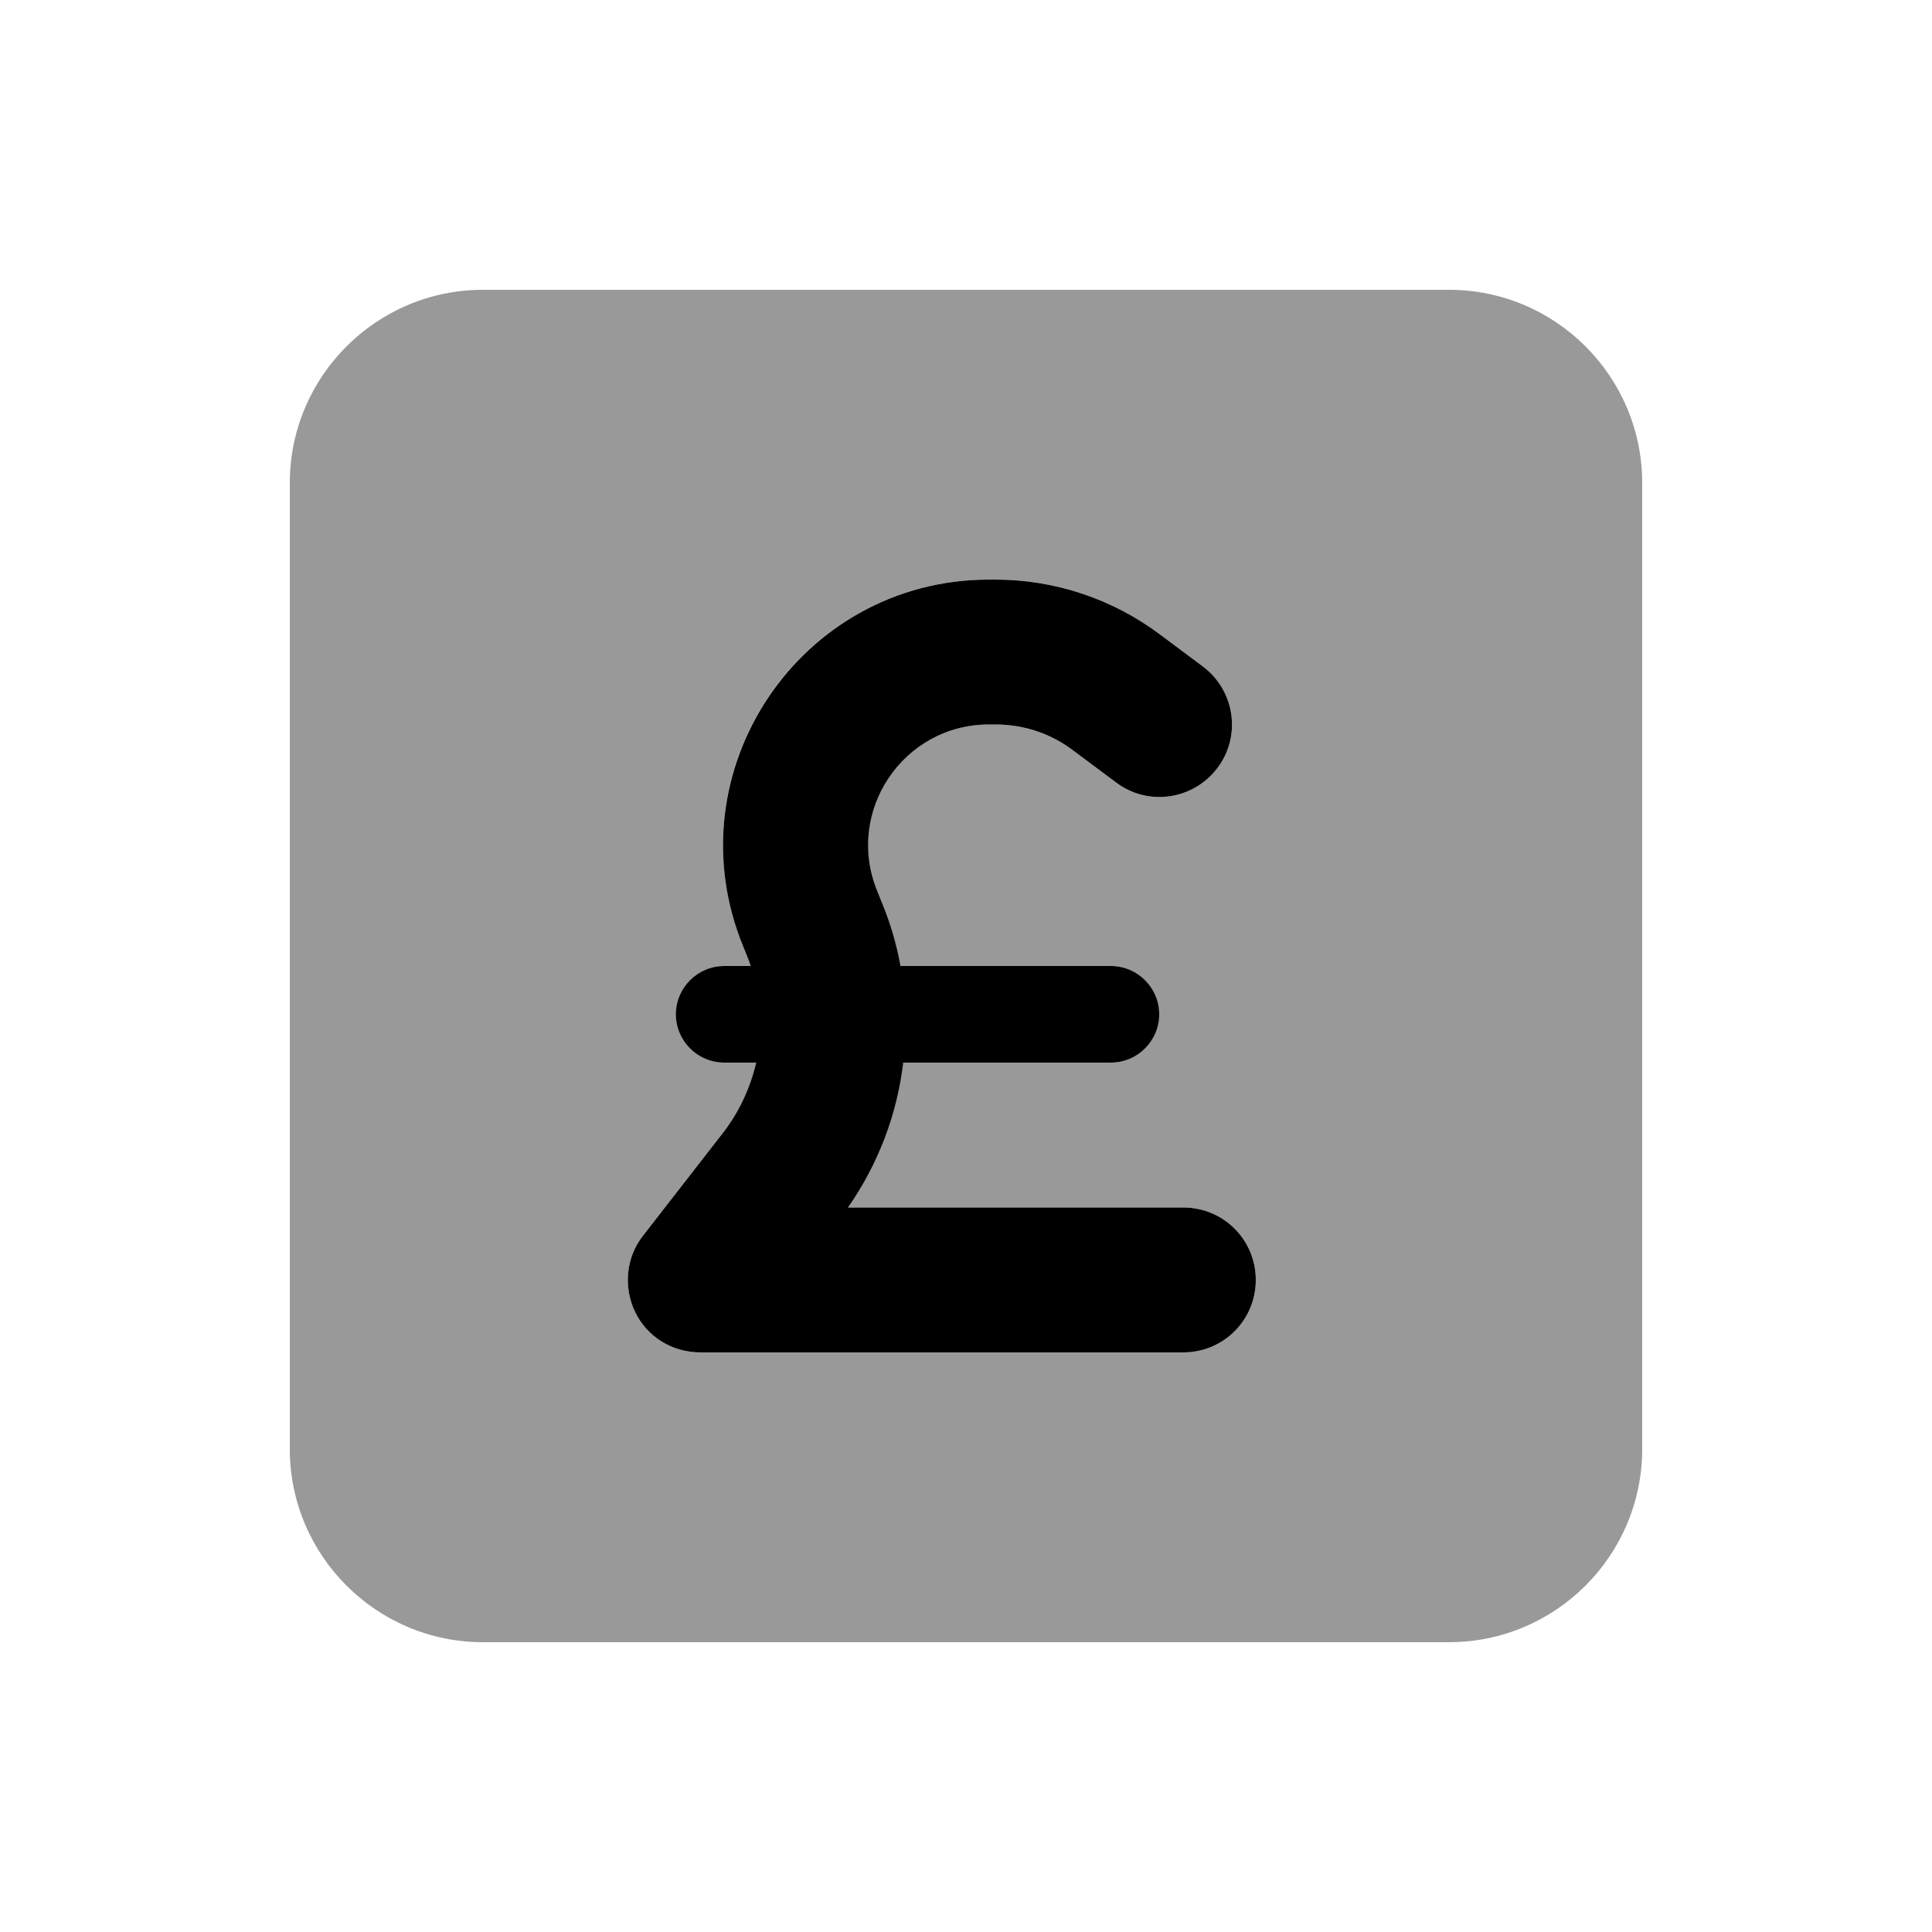 <svg xmlns="http://www.w3.org/2000/svg" viewBox="0 0 640 640"><!--! Font Awesome Pro 7.1.0 by @fontawesome - https://fontawesome.com License - https://fontawesome.com/license (Commercial License) Copyright 2025 Fonticons, Inc. --><path opacity=".4" fill="currentColor" d="M96 160L96 480C96 515.3 124.7 544 160 544L480 544C515.3 544 544 515.3 544 480L544 160C544 124.7 515.3 96 480 96L160 96C124.7 96 96 124.7 96 160zM210.4 434.5C206.4 426.3 207.4 416.5 213 409.2L239.7 375C245.1 368.1 248.7 360.3 250.5 352L240 352C231.2 352 224 344.8 224 336C224 327.2 231.2 320 240 320L248.8 320C248.4 319 248.1 318 247.7 317L246.3 313.5C222.3 255.6 264.9 192 327.6 192L329.8 192C349.5 192 368.6 198.4 384.3 210.2L398.5 220.8C409.1 228.8 411.3 243.8 403.3 254.4C395.3 265 380.3 267.2 369.7 259.2L355.5 248.6C348 243 339 240 329.7 240L327.5 240C299 240 279.7 268.9 290.5 295.2L291.9 298.7C294.8 305.6 296.8 312.8 298.2 320L367.9 320C376.7 320 383.9 327.2 383.9 336C383.9 344.8 376.7 352 367.9 352L299.1 352C297 369 290.8 385.5 280.8 400L392 400C405.3 400 416 410.7 416 424C416 437.3 405.3 448 392 448L232 448C222.8 448 214.5 442.8 210.4 434.5z"/><path fill="currentColor" d="M327.6 192C265 192 222.4 255.6 246.2 313.5L247.6 317C248 318 248.4 319 248.7 320L239.9 320C231.1 320 223.9 327.2 223.9 336C223.9 344.8 231.1 352 239.9 352L250.5 352C248.6 360.2 245 368.1 239.7 375L213 409.3C207.4 416.5 206.4 426.3 210.4 434.6C214.4 442.9 222.8 448 232 448L392 448C405.3 448 416 437.3 416 424C416 410.7 405.3 400 392 400L280.9 400C291 385.5 297.2 369 299.2 352L368 352C376.8 352 384 344.8 384 336C384 327.2 376.8 320 368 320L298.3 320C297 312.8 294.9 305.6 292 298.7L290.6 295.2C279.8 268.9 299.1 240 327.6 240L329.8 240C339.1 240 348.1 243 355.5 248.6L369.7 259.2C380.3 267.2 395.3 265 403.3 254.4C411.3 243.8 409.1 228.8 398.5 220.8L384.3 210.2C368.6 198.4 349.4 192 329.8 192L327.6 192z"/></svg>